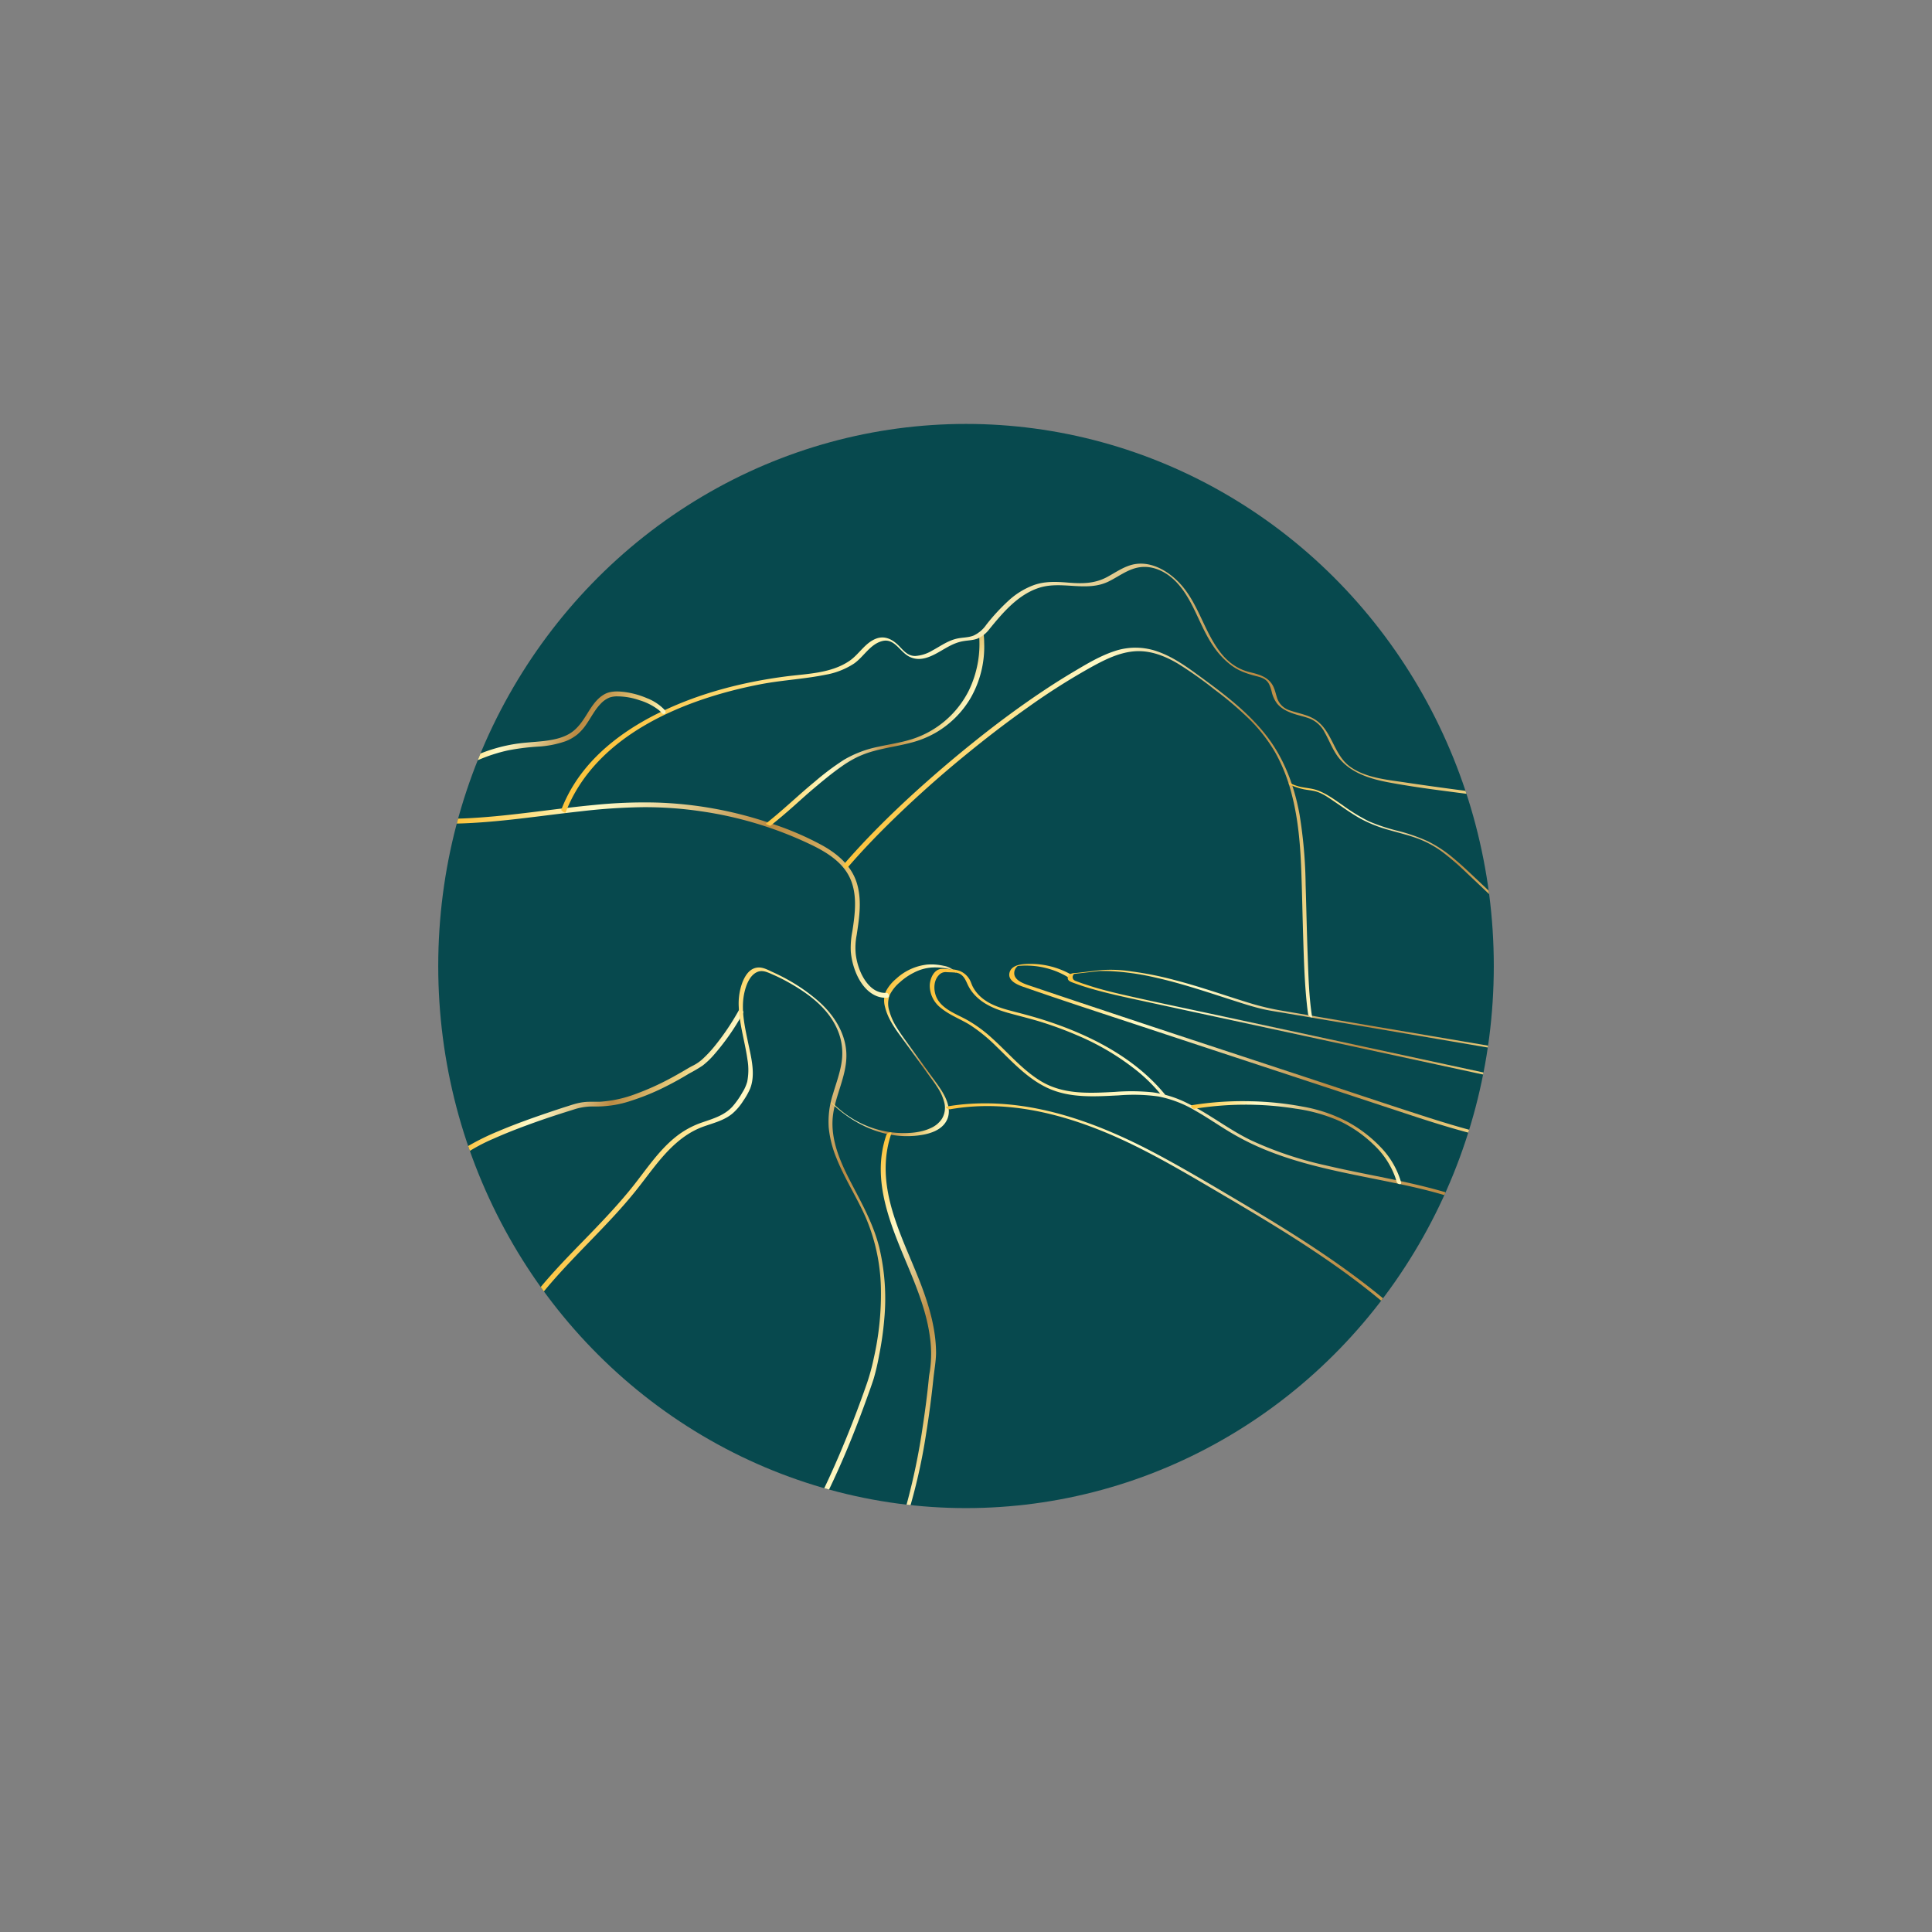 <?xml version="1.0" encoding="UTF-8"?> <svg xmlns="http://www.w3.org/2000/svg" xmlns:xlink="http://www.w3.org/1999/xlink" id="Слой_1" data-name="Слой 1" viewBox="0 0 715.65 715.65"><rect x="0" y="0" width="715.65" height="715.65" fill="#808080" stroke="none"/><defs><style>.cls-1{fill:none;}.cls-2{fill:#07494e;}.cls-3{clip-path:url(#clip-path);}.cls-4{fill:url(#Gold_2);}.cls-5{fill:url(#Gold_2-2);}.cls-6{fill:url(#Gold_2-3);}.cls-7{fill:url(#Gold_2-4);}.cls-8{fill:url(#Gold_2-5);}.cls-9{fill:url(#Gold_2-6);}.cls-10{fill:url(#Gold_2-7);}.cls-11{fill:url(#Gold_2-8);}.cls-12{fill:url(#Gold_2-9);}.cls-13{fill:url(#Gold_2-10);}.cls-14{fill:url(#Gold_2-11);}.cls-15{fill:url(#Gold_2-12);}.cls-16{fill:url(#Gold_2-13);}.cls-17{fill:url(#Gold_2-14);}.cls-18{fill:url(#Gold_2-15);}</style><clipPath id="clip-path"><ellipse class="cls-1" cx="357.83" cy="357.83" rx="195.5" ry="200.8"></ellipse></clipPath><linearGradient id="Gold_2" x1="194.06" y1="384.55" x2="252.27" y2="416.79" gradientUnits="userSpaceOnUse"><stop offset="0.01" stop-color="#fcc43e"></stop><stop offset="0.25" stop-color="#fffac6"></stop><stop offset="0.31" stop-color="#f6ebb5"></stop><stop offset="0.43" stop-color="#dec588"></stop><stop offset="0.6" stop-color="#ba8a43"></stop><stop offset="0.87" stop-color="#ecd181"></stop><stop offset="1" stop-color="#fffac6"></stop></linearGradient><linearGradient id="Gold_2-2" x1="222.35" y1="432.84" x2="337.87" y2="496.84" xlink:href="#Gold_2"></linearGradient><linearGradient id="Gold_2-3" x1="321.22" y1="379.61" x2="358.81" y2="400.43" xlink:href="#Gold_2"></linearGradient><linearGradient id="Gold_2-4" x1="293.69" y1="482.86" x2="360.93" y2="520.11" xlink:href="#Gold_2"></linearGradient><linearGradient id="Gold_2-5" x1="347.45" y1="415.44" x2="580.94" y2="544.8" xlink:href="#Gold_2"></linearGradient><linearGradient id="Gold_2-6" x1="347.5" y1="357.38" x2="645.28" y2="522.36" xlink:href="#Gold_2"></linearGradient><linearGradient id="Gold_2-7" x1="383.32" y1="343.13" x2="563.74" y2="443.09" xlink:href="#Gold_2"></linearGradient><linearGradient id="Gold_2-8" x1="410.37" y1="334.98" x2="566.19" y2="421.3" xlink:href="#Gold_2"></linearGradient><linearGradient id="Gold_2-9" x1="446.67" y1="399.8" x2="518.37" y2="439.52" xlink:href="#Gold_2"></linearGradient><linearGradient id="Gold_2-10" x1="182.2" y1="278.82" x2="332.96" y2="362.34" xlink:href="#Gold_2"></linearGradient><linearGradient id="Gold_2-11" x1="307.97" y1="261.24" x2="346.31" y2="282.48" xlink:href="#Gold_2"></linearGradient><linearGradient id="Gold_2-12" x1="342.74" y1="265.46" x2="499.58" y2="352.35" xlink:href="#Gold_2"></linearGradient><linearGradient id="Gold_2-13" x1="477.17" y1="290.67" x2="577.92" y2="346.49" xlink:href="#Gold_2"></linearGradient><linearGradient id="Gold_2-14" x1="252.37" y1="218.54" x2="547.12" y2="381.84" xlink:href="#Gold_2"></linearGradient><linearGradient id="Gold_2-15" x1="174.69" y1="262.51" x2="230.36" y2="293.35" xlink:href="#Gold_2"></linearGradient></defs><ellipse class="cls-2" cx="357.83" cy="357.83" rx="195.5" ry="200.8"></ellipse><g class="cls-3"><path class="cls-4" d="M172.5,427.29a65.28,65.28,0,0,1,10.34-5.51c4.23-1.89,8.55-3.58,12.9-5.17q6-2.19,12.13-4.15c1.6-.52,3.2-1,4.81-1.52a22,22,0,0,1,7.46-1.07,40.57,40.57,0,0,0,13.72-2.16,86.35,86.35,0,0,0,12.83-5.29q4.37-2.19,8.54-4.74a57.58,57.58,0,0,0,5-2.94,29.36,29.36,0,0,0,3.94-3.7,87,87,0,0,0,10.87-15.44l.18-.31c.47-.84-1-2-1.54-1.08a91.85,91.85,0,0,1-9.11,13.48,44,44,0,0,1-3.83,4.13,16,16,0,0,1-3.82,2.79c-1.58.77-3,1.69-4.55,2.57s-2.92,1.67-4.41,2.45a96.23,96.23,0,0,1-12.22,5.49,46.18,46.18,0,0,1-13.65,3c-1.2,0-2.39,0-3.59,0a19.67,19.67,0,0,0-4.45.52c-1.69.4-3.36,1-5,1.5Q203.33,412,197.64,414c-4.38,1.55-8.73,3.18-13,5a88.65,88.65,0,0,0-11.24,5.52c-.74.45-1.47.91-2.18,1.4-.4.28-.16.94.1,1.21a.89.89,0,0,0,1.19.19Z"></path><path class="cls-5" d="M185.88,504.45c5.23-14.55,15.32-26.48,25.81-37.55,5.33-5.63,10.82-11.11,16.05-16.82,2.64-2.88,5.21-5.82,7.66-8.87s4.79-6.25,7.24-9.33c4.84-6.09,10.32-11.79,17.78-14.52,3.75-1.36,7.8-2.28,10.92-4.91a20.87,20.87,0,0,0,4-4.72,25.8,25.8,0,0,0,2.57-4.59c2-5.24.36-11.39-.74-16.65-1.28-6.16-2.86-12.76-1.39-19,.62-2.64,1.87-6,4.43-7.31,2.15-1.1,4.16,0,6.16.87s3.92,1.84,5.81,2.9c7.24,4.07,14.4,9.33,17.88,17.13a22,22,0,0,1,1.78,11.72c-.53,4.3-2.09,8.37-3.31,12.5a33.22,33.22,0,0,0-1.55,12.44A39.93,39.93,0,0,0,309.85,429c3,7.57,7.51,14.45,10.8,21.9a70,70,0,0,1,5.64,25.8,107.6,107.6,0,0,1-2.67,26.59,78.36,78.36,0,0,1-2.45,9q-4.67,13.47-10.28,26.61c-4.86,11.32-10.19,22.73-17.33,32.83a64.3,64.3,0,0,1-4.66,5.88c-.31.34,1.15,1.55,1.51,1.15a82.24,82.24,0,0,0,9.75-13.85c3.21-5.51,6.08-11.23,8.75-17,4.64-10,8.74-20.32,12.46-30.73.78-2.16,1.57-4.33,2.27-6.52a84.48,84.48,0,0,0,2-8.63,118.23,118.23,0,0,0,1.91-13.39,82,82,0,0,0-1.84-26.5c-2.07-8.34-6.13-15.75-10.08-23.3-3.77-7.22-7.48-15-7.26-23.33.23-8.84,5.64-16.79,5.12-25.7-.45-7.72-5.13-14.58-10.88-19.44A67.35,67.35,0,0,0,292,363q-2.79-1.56-5.7-2.88c-1.67-.76-3.51-1.83-5.4-1.74-3.17.14-4.89,2.95-5.93,5.6a22.37,22.37,0,0,0-1.32,9c.25,6.6,2.3,12.94,3.21,19.45a22.54,22.54,0,0,1-.07,8.23,14.69,14.69,0,0,1-1.83,4.06,30.08,30.08,0,0,1-3.68,5.21c-3,3.26-7.1,4.43-11.16,5.83A32.22,32.22,0,0,0,250,421.37c-6.12,5-10.55,11.74-15.43,17.89s-10.33,11.93-15.8,17.61C207.92,468.06,196.58,479.2,189,493a72.61,72.61,0,0,0-4.67,10.33c-.2.56,1.39,1.5,1.51,1.16Z"></path><path class="cls-6" d="M307.86,408.52c6,5.69,13.4,10.13,21.56,11.7a34.13,34.13,0,0,0,12,.19c3.37-.56,7.17-1.85,9-4.93,2.28-3.76.43-8.18-1.68-11.55-1.26-2-2.71-3.9-4.1-5.81L340.22,392l-4.47-6.16c-1.3-1.8-2.61-3.6-3.75-5.5a22.71,22.71,0,0,1-2.6-5.93,8.77,8.77,0,0,1,.24-6,14.94,14.94,0,0,1,3.75-4.62,22.92,22.92,0,0,1,5.15-3.52,17,17,0,0,1,6.6-1.89,22.19,22.19,0,0,1,6,.5,11,11,0,0,1,1.25.34l.55.23c.57.24-.7-.73-.34-.26a3.27,3.27,0,0,0,.9.75,1.47,1.47,0,0,0,.49.3s.2.08.13,0a7.5,7.5,0,0,0-4.5-2.48,21.78,21.78,0,0,0-6.13-.47A20.05,20.05,0,0,0,332,362.51a15.44,15.44,0,0,0-3.8,4.6,8.66,8.66,0,0,0-.38,5.83c1,4.32,3.67,8,6.23,11.51L343,396.78c1.41,2,2.89,3.87,4.19,5.91a17.92,17.92,0,0,1,2.68,6.08,7.89,7.89,0,0,1-1,5.7,9.45,9.45,0,0,1-3.92,3.3c-3.49,1.69-7.65,2.05-11.47,1.93a36.78,36.78,0,0,1-22.12-8.46c-.8-.66-1.56-1.35-2.31-2.06a5.32,5.32,0,0,0-1.09-.79c-.26-.14-.35-.12-.09.13Z"></path><path class="cls-7" d="M328.38,420.26c-6,17.2,1.94,34.36,8.47,50.1,3.31,8,6.44,16.19,7.6,24.8a44.59,44.59,0,0,1,0,12.69c-.13.8-.28,1.55-.36,2.34-.57,6-1.35,12-2.25,17.93a242.3,242.3,0,0,1-6,29.1,101.62,101.62,0,0,1-4.71,13.56,36.23,36.23,0,0,1-5.95,9.85,15.5,15.5,0,0,1-1.6,1.54c-.24.2-.47.48-.1.64s1-.16,1.25-.37a27.4,27.4,0,0,0,6.53-8.71A79.35,79.35,0,0,0,336.26,561,211.48,211.48,0,0,0,343,531.4q1.66-10.23,2.73-20.55c.32-3.19.93-6.33,1-9.56,0-8.56-2.36-16.91-5.35-24.86-6.05-16.1-15.76-32.63-12.75-50.48a38.23,38.23,0,0,1,1.59-6.21c.13-.37-.67-.23-.8-.19a1.38,1.38,0,0,0-1,.71Z"></path><path class="cls-8" d="M351.85,410.92c23.85-4.26,48.1,3.33,69.3,13.88,10.86,5.41,21.31,11.63,31.77,17.78,9.37,5.5,18.71,11.06,27.85,16.94,18.24,11.73,35.84,24.8,50.42,41A151.13,151.13,0,0,1,541.38,513c1,1.33,1.9,2.66,2.9,4q4.43,5.73,8.39,11.82A122.93,122.93,0,0,1,563,547.41c2.33,5.46,4.64,11.89,3.62,17.92a12.45,12.45,0,0,1-1.09,3.46c-.26.53,1.52,1.18,1.82.56,2.57-5.26,1-11.75-.74-17a97.39,97.39,0,0,0-9.49-19.23c-3-5-6.32-9.74-9.8-14.39-3.28-4.37-6.44-8.83-9.92-13.05-14-16.9-31.32-30.62-49.49-42.73-9.3-6.2-18.85-12-28.46-17.7-10.28-6.08-20.55-12.22-31.1-17.84-21.16-11.26-44.62-20.06-69-18.54a77.23,77.23,0,0,0-8.58,1c-1,.19.51,1.13,1.09,1Z"></path><path class="cls-9" d="M638.27,534.72c-3.63-10.55-11-19.8-18.21-28.16A332,332,0,0,0,593.12,479q-10-9.21-20.47-17.89c-1.49-1.23-3-2.46-4.49-3.65a87.33,87.33,0,0,0-23.08-12.6c-17.42-6.59-36-8.93-54-13.19a133.5,133.5,0,0,1-27.56-9.23c-8.36-4-15.66-9.91-24-13.94a40.63,40.63,0,0,0-12.63-3.89,77.87,77.87,0,0,0-13.91-.15c-9.44.49-19.16,1.09-27.55-4.06-6.86-4.22-12.06-10.55-18-15.87a50,50,0,0,0-9.36-6.81c-3.64-2-8.23-3.59-10.6-7.23-1.69-2.6-2-6.87.27-9.25a3.35,3.35,0,0,1,3-1.13c1,.05,2.07.06,3.1.15,2.58.23,3.56,2.09,4.49,4.21a15.15,15.15,0,0,0,3.25,4.63c3.14,3.11,7.34,4.78,11.53,6,4.35,1.23,8.74,2.25,13.06,3.62a134.71,134.71,0,0,1,12.63,4.69,93.59,93.59,0,0,1,22.74,13.54,62,62,0,0,1,8.77,8.83c.39.48,2.19.8,1.52,0-10.93-13.54-27.2-22-43.44-27.39-4.31-1.45-8.69-2.62-13.08-3.75-4.67-1.21-9.58-2.64-12.95-6.29a13.24,13.24,0,0,1-2.06-2.93c-.44-.88-.69-1.83-1.2-2.68a7.53,7.53,0,0,0-3.71-3.13,10.63,10.63,0,0,0-3.49-.56,22,22,0,0,0-3.24-.16c-2.81.29-4.17,3.65-4.26,6.07a10.48,10.48,0,0,0,4.26,8.51c3.25,2.66,7.27,4.07,10.8,6.29a61.11,61.11,0,0,1,9.55,7.81c5.73,5.52,11.24,11.62,18.5,15.18,8.41,4.12,17.78,3.45,26.86,3a67.16,67.16,0,0,1,14.73.4,42.82,42.82,0,0,1,13.65,5.25c4.15,2.35,8.09,5.06,12.16,7.54a96.3,96.3,0,0,0,12.58,6.46c17.78,7.53,37.06,10,55.76,14.24,16.41,3.75,32.49,9.15,45.74,19.88,4.91,4,10,8.29,14.79,12.55,9.42,8.33,18.59,17,27.2,26.14s17,18.68,22.77,29.72a47.39,47.39,0,0,1,2.88,6.57c.2.59,2,1.12,1.69.29Z"></path><path class="cls-10" d="M574.33,424c-15.35-1.13-30.24-5.25-44.85-9.91-15.16-4.85-30.24-9.94-45.36-14.93l-45.56-15q-22.87-7.56-45.71-15.21l-11.22-3.78c-2.34-.79-6.54-2.1-5.87-5.38a3.25,3.25,0,0,1,.77-1.51c.46-.51.39-.45,1.1-.51a28.81,28.81,0,0,1,3.6-.07,30,30,0,0,1,14.37,4.26c.2.12.74-.13.93-.2s.86-.41.87-.4a30.8,30.8,0,0,0-18-4.24c-2,.15-4.61.71-5.36,2.86-1.08,3.09,2.54,4.69,4.85,5.5,15.62,5.46,31.38,10.54,47.09,15.74s31.48,10.39,47.22,15.58,31.43,10.38,47.14,15.55c15.1,5,30.39,9.79,46.23,11.72,2,.24,4,.44,6,.58a2.93,2.93,0,0,0,1.14-.3c.1,0,.67-.33.58-.33Z"></path><path class="cls-11" d="M579,392.07,537.54,385l-41.33-7-20.84-3.54a94.57,94.57,0,0,1-11.9-2.74C454,368.84,444.6,365.48,435,363a124.63,124.63,0,0,0-15.88-3.17,49.93,49.93,0,0,0-11.9-.43c-2.85.33-5.69.7-8.53,1l-.17,0-.46,0a7.58,7.58,0,0,0-.95.18c-.76.2-1.45.58-1.58,1.42-.17,1.12.73,1.54,1.61,1.88q2.31.87,4.67,1.62c6.37,2,12.91,3.43,19.44,4.84l20.45,4.42,40.91,8.84,41.05,8.87,40.83,8.82,10,2.17a2.87,2.87,0,0,0,1.16-.14c.11,0,.72-.25.63-.27l-40.3-8.7-40.32-8.72L455.45,377c-13.32-2.88-26.69-5.61-40-8.67-3.17-.73-6.33-1.52-9.45-2.43-1.59-.47-3.16-1-4.72-1.5-.75-.26-1.5-.53-2.24-.81-.59-.22-1.26-.39-1.56-1a1.52,1.52,0,0,1-.07-1.13,2.19,2.19,0,0,1,.3-.54s.25-.23.26-.22-1.2.15-.67.12c.31,0,.61-.07.91-.1l4.4-.51,4.13-.48a9.73,9.73,0,0,1,1.38-.06c1.22,0,2.43,0,3.65.08A95.51,95.51,0,0,1,427.56,362c10,2.22,19.7,5.51,29.44,8.64,3.64,1.17,7.3,2.36,11,3.2,2.47.56,5,.91,7.5,1.34l10.15,1.72,40.79,6.93,40.8,6.93,10,1.69a3.11,3.11,0,0,0,1.17-.14c.11,0,.7-.25.62-.26Z"></path><path class="cls-12" d="M442.47,410.71a119.39,119.39,0,0,1,18.69-1.52,117.47,117.47,0,0,1,18.73,1.47,60.76,60.76,0,0,1,16.46,4.67A47,47,0,0,1,508.81,424a30.89,30.89,0,0,1,8,12.05c.2.58.37,1.16.53,1.75a1.31,1.31,0,0,0,1,.82c.35.05.81-.1.69-.54a31.14,31.14,0,0,0-7.47-13,49.78,49.78,0,0,0-12.39-9.53,56.05,56.05,0,0,0-16.86-5.68,116.22,116.22,0,0,0-19-1.94A118.29,118.29,0,0,0,444.07,409q-1.19.16-2.37.36c-1.13.18,0,1.5.77,1.38Z"></path><path class="cls-13" d="M169.45,305.06c15.35-.4,30.52-2.88,45.75-4.54A219.21,219.21,0,0,1,238,299a141.83,141.83,0,0,1,21.89,1.55,140.35,140.35,0,0,1,41.07,12.6c5.46,2.68,11.06,6.21,13.78,11.88,2.95,6.17,2,13.36,1,19.87a31.21,31.21,0,0,0-.59,7.59,26.57,26.57,0,0,0,1.58,7c1.54,4.14,4.4,8.46,8.85,9.77a9.22,9.22,0,0,0,3.05.32c1.16-.06.67-1.86-.38-1.81-4.52.25-7.62-3.62-9.33-7.36a24.15,24.15,0,0,1-1.93-6.93,24.51,24.51,0,0,1,.34-7.15c1-6.54,2.06-13.48-.17-19.9-2.1-6-7-10.16-12.43-13.21a111.24,111.24,0,0,0-19.11-8.2A144.76,144.76,0,0,0,243,297.28a183.42,183.42,0,0,0-22.6.87c-15.26,1.42-30.41,4-45.73,4.87-1.84.11-3.69.18-5.54.23-1.17,0-.68,1.83.37,1.81Z"></path><path class="cls-14" d="M285.4,305.87q4.44-3.56,8.68-7.34c2.38-2.13,4.75-4.28,7.19-6.34,3.38-2.86,6.81-5.7,10.44-8.25a42.12,42.12,0,0,1,5.81-3.48,36.43,36.43,0,0,1,6.39-2.32c4.42-1.2,9-1.84,13.4-3a36.7,36.7,0,0,0,8.76-3.44,35.76,35.76,0,0,0,13.48-13.18,38.26,38.26,0,0,0,5-20.5q0-1.49-.18-3c0-.18-.72-.37-.86-.42a6.1,6.1,0,0,0-.93-.24,39.57,39.57,0,0,1-3.65,21.3,35.66,35.66,0,0,1-21.13,18.14c-4.13,1.3-8.45,1.92-12.67,2.86a41,41,0,0,0-12.44,4.74,96.49,96.49,0,0,0-10.86,8.12c-5.31,4.35-10.27,9.1-15.56,13.47-.88.72-1.76,1.44-2.65,2.15a5.73,5.73,0,0,0,.86.43c.15.06.76.37.92.24Z"></path><path class="cls-15" d="M313.75,321.61c6-7,12.52-13.69,19.21-20.1q11.25-10.78,23.28-20.69c8-6.59,16.14-12.91,24.58-18.86a246.5,246.5,0,0,1,23.48-14.89c5.07-2.78,10.47-5.5,16.35-5.84,5.63-.32,11,1.81,15.74,4.64a143.48,143.48,0,0,1,13.46,9.53A127.66,127.66,0,0,1,462.37,266a58.48,58.48,0,0,1,10.2,13.08,64.36,64.36,0,0,1,6,15.51c2.32,9,3.09,18.35,3.44,27.64.31,8.38.46,16.78.72,25.17.25,8.06.49,16.16,1.32,24.19.14,1.41.31,2.81.53,4.2.07.47,1.55,1.52,1.44.86-1.16-7.43-1.35-15.05-1.62-22.55-.33-8.82-.5-17.65-.77-26.47a174.41,174.41,0,0,0-2.25-25.92c-2-11-6-21.52-13.12-30.26s-16.13-15.32-25.05-21.82c-4.46-3.25-9.14-6.45-14.39-8.29a24.37,24.37,0,0,0-16.19-.08c-4.95,1.67-9.55,4.35-14,7-4,2.36-8,4.85-11.86,7.43-8.62,5.73-16.95,11.89-25,18.32q-12.54,10-24.34,20.8c-7.2,6.63-14.19,13.51-20.77,20.75-1.45,1.59-2.87,3.19-4.26,4.82-.33.38,1.09,1.66,1.4,1.29Z"></path><path class="cls-16" d="M478.2,290.83a24.23,24.23,0,0,0,4.78,1.54c1.16.23,2.34.34,3.5.56,2.92.54,5.47,2.42,7.92,4.08,3.16,2.14,6.25,4.39,9.59,6.25a49.76,49.76,0,0,0,10.58,4.2c3.64,1.05,7.34,1.92,10.89,3.26a37.48,37.48,0,0,1,9.47,5.34,105.25,105.25,0,0,1,8.36,7.28l9.1,8.6,18.45,17.44,2.29,2.17a2.62,2.62,0,0,0,1.16.59c.13,0,.76.09.46-.21L556,334.23l-9.29-8.78c-2.76-2.61-5.51-5.25-8.46-7.67a47.26,47.26,0,0,0-9.4-6.18,65.58,65.58,0,0,0-11-3.82,68.89,68.89,0,0,1-10.77-3.54,66.81,66.81,0,0,1-9.68-5.94c-3-2.06-6-4.33-9.46-5.57-2.33-.84-4.82-.82-7.18-1.51a21.11,21.11,0,0,1-2.38-.88c-.15-.07-.88-.37-1-.12s.67.56.78.61Z"></path><path class="cls-17" d="M590.76,299.62c-23.47-3.82-47.15-6.3-70.66-9.85-6.79-1-14.68-1.74-20.3-6-6-4.59-6.35-13.43-13-17.44-2.78-1.67-6-2.12-9-3.18a7.17,7.17,0,0,1-4.89-5.1c-.53-1.71-.87-3.51-2-5-1.84-2.48-4.83-3.31-7.69-4-5-1.16-8.72-4-11.74-8.16-5.16-7.07-7.37-15.84-12.73-22.78-4.11-5.33-11-10.18-18-9.2-4,.56-7.32,3.06-10.81,4.91-4.57,2.4-9.14,2.41-14.17,2-4.29-.37-8.49-.57-12.63.84a28.25,28.25,0,0,0-9.48,5.76,74.45,74.45,0,0,0-8.32,9,11.67,11.67,0,0,1-4.69,4c-2,.8-4.11.67-6.16,1.13-3.48.79-6.1,2.79-9.19,4.44a13.94,13.94,0,0,1-6.29,2c-2.91,0-4.43-2.15-6.28-4-2.26-2.21-5.05-3.63-8.22-2.42-4.05,1.55-6.27,5.73-9.73,8.14-6.86,4.77-15.85,4.83-23.83,5.87-15.71,2.06-31.36,6.06-45.69,12.91-12.95,6.19-25.19,15-32.86,27.39a53.64,53.64,0,0,0-4.48,9.05c-.16.42,1.48,1.3,1.56,1.1,11.12-28.84,44-42.12,72.18-47.56,8-1.54,16.13-1.92,24.08-3.52a28.22,28.22,0,0,0,10.59-4.14c3.62-2.52,6-7.22,10.48-8.35s6.44,3.86,9.85,5.69,6.81.68,9.92-.95c3.33-1.76,6.14-3.92,9.93-4.65,2-.39,3.95-.3,5.83-1.11a11.1,11.1,0,0,0,4.17-3.43c5-6.13,10.57-12.72,18.32-15.25,8.53-2.78,17.59,1.68,25.85-2.38,3.86-1.9,7.39-4.78,11.79-5.3,5.2-.61,10.13,2.11,13.56,5.84,6.13,6.66,8.28,15.91,13.32,23.3a29.78,29.78,0,0,0,6.9,7.35c3,2.17,6.06,3.1,9.56,4,1.75.44,3.32,1.05,4.26,2.8a14,14,0,0,1,1,2.9,11.31,11.31,0,0,0,2.08,4.45c1.83,2.13,4.5,3.22,7.13,4,1.67.49,3.38.87,5,1.51a10.77,10.77,0,0,1,5.41,5.09c1.85,3.22,3.06,6.8,5.46,9.69,4.48,5.38,11.49,7.53,18.13,8.78,11.25,2.12,22.68,3.39,34,4.92,12.56,1.69,25.14,3.32,37.68,5.17,2,.29,4,.59,6,.92.41.06-.8-1.07-1.21-1.14Z"></path><path class="cls-18" d="M246.37,263.15a18,18,0,0,0-6.73-4.53,31.18,31.18,0,0,0-8.63-2.33c-2.39-.27-5-.33-7.13.88-2.79,1.56-4.58,4.33-6.24,7s-3.45,5.51-6.23,7.32c-2.93,1.9-6.49,2.58-9.91,3-3.65.41-7.32.54-10.95,1.13a60.38,60.38,0,0,0-11,2.89,57.48,57.48,0,0,0-19.25,11.73c-.68.63-1.34,1.29-2,2s.3,2.06,1.18,1.49l2-1.31c.85-.55-.32-2.05-1.18-1.5l-2,1.32,1.18,1.49a55.69,55.69,0,0,1,18.27-12.46,59.53,59.53,0,0,1,10.57-3.34,85.54,85.54,0,0,1,10.82-1.36,37.09,37.09,0,0,0,10.35-2,15.76,15.76,0,0,0,4.47-2.6,18.55,18.55,0,0,0,3.18-3.61c1.77-2.53,3.16-5.41,5.33-7.64a9.2,9.2,0,0,1,3.29-2.33,8.63,8.63,0,0,1,3.06-.44,25.66,25.66,0,0,1,8.09,1.44A22,22,0,0,1,244,263c.23.19.45.39.66.59l.14.13c-.12-.11,0,0,0,0s.21.23.31.34a.89.89,0,0,0,1.19.27.88.88,0,0,0,0-1.22Z"></path></g></svg> 